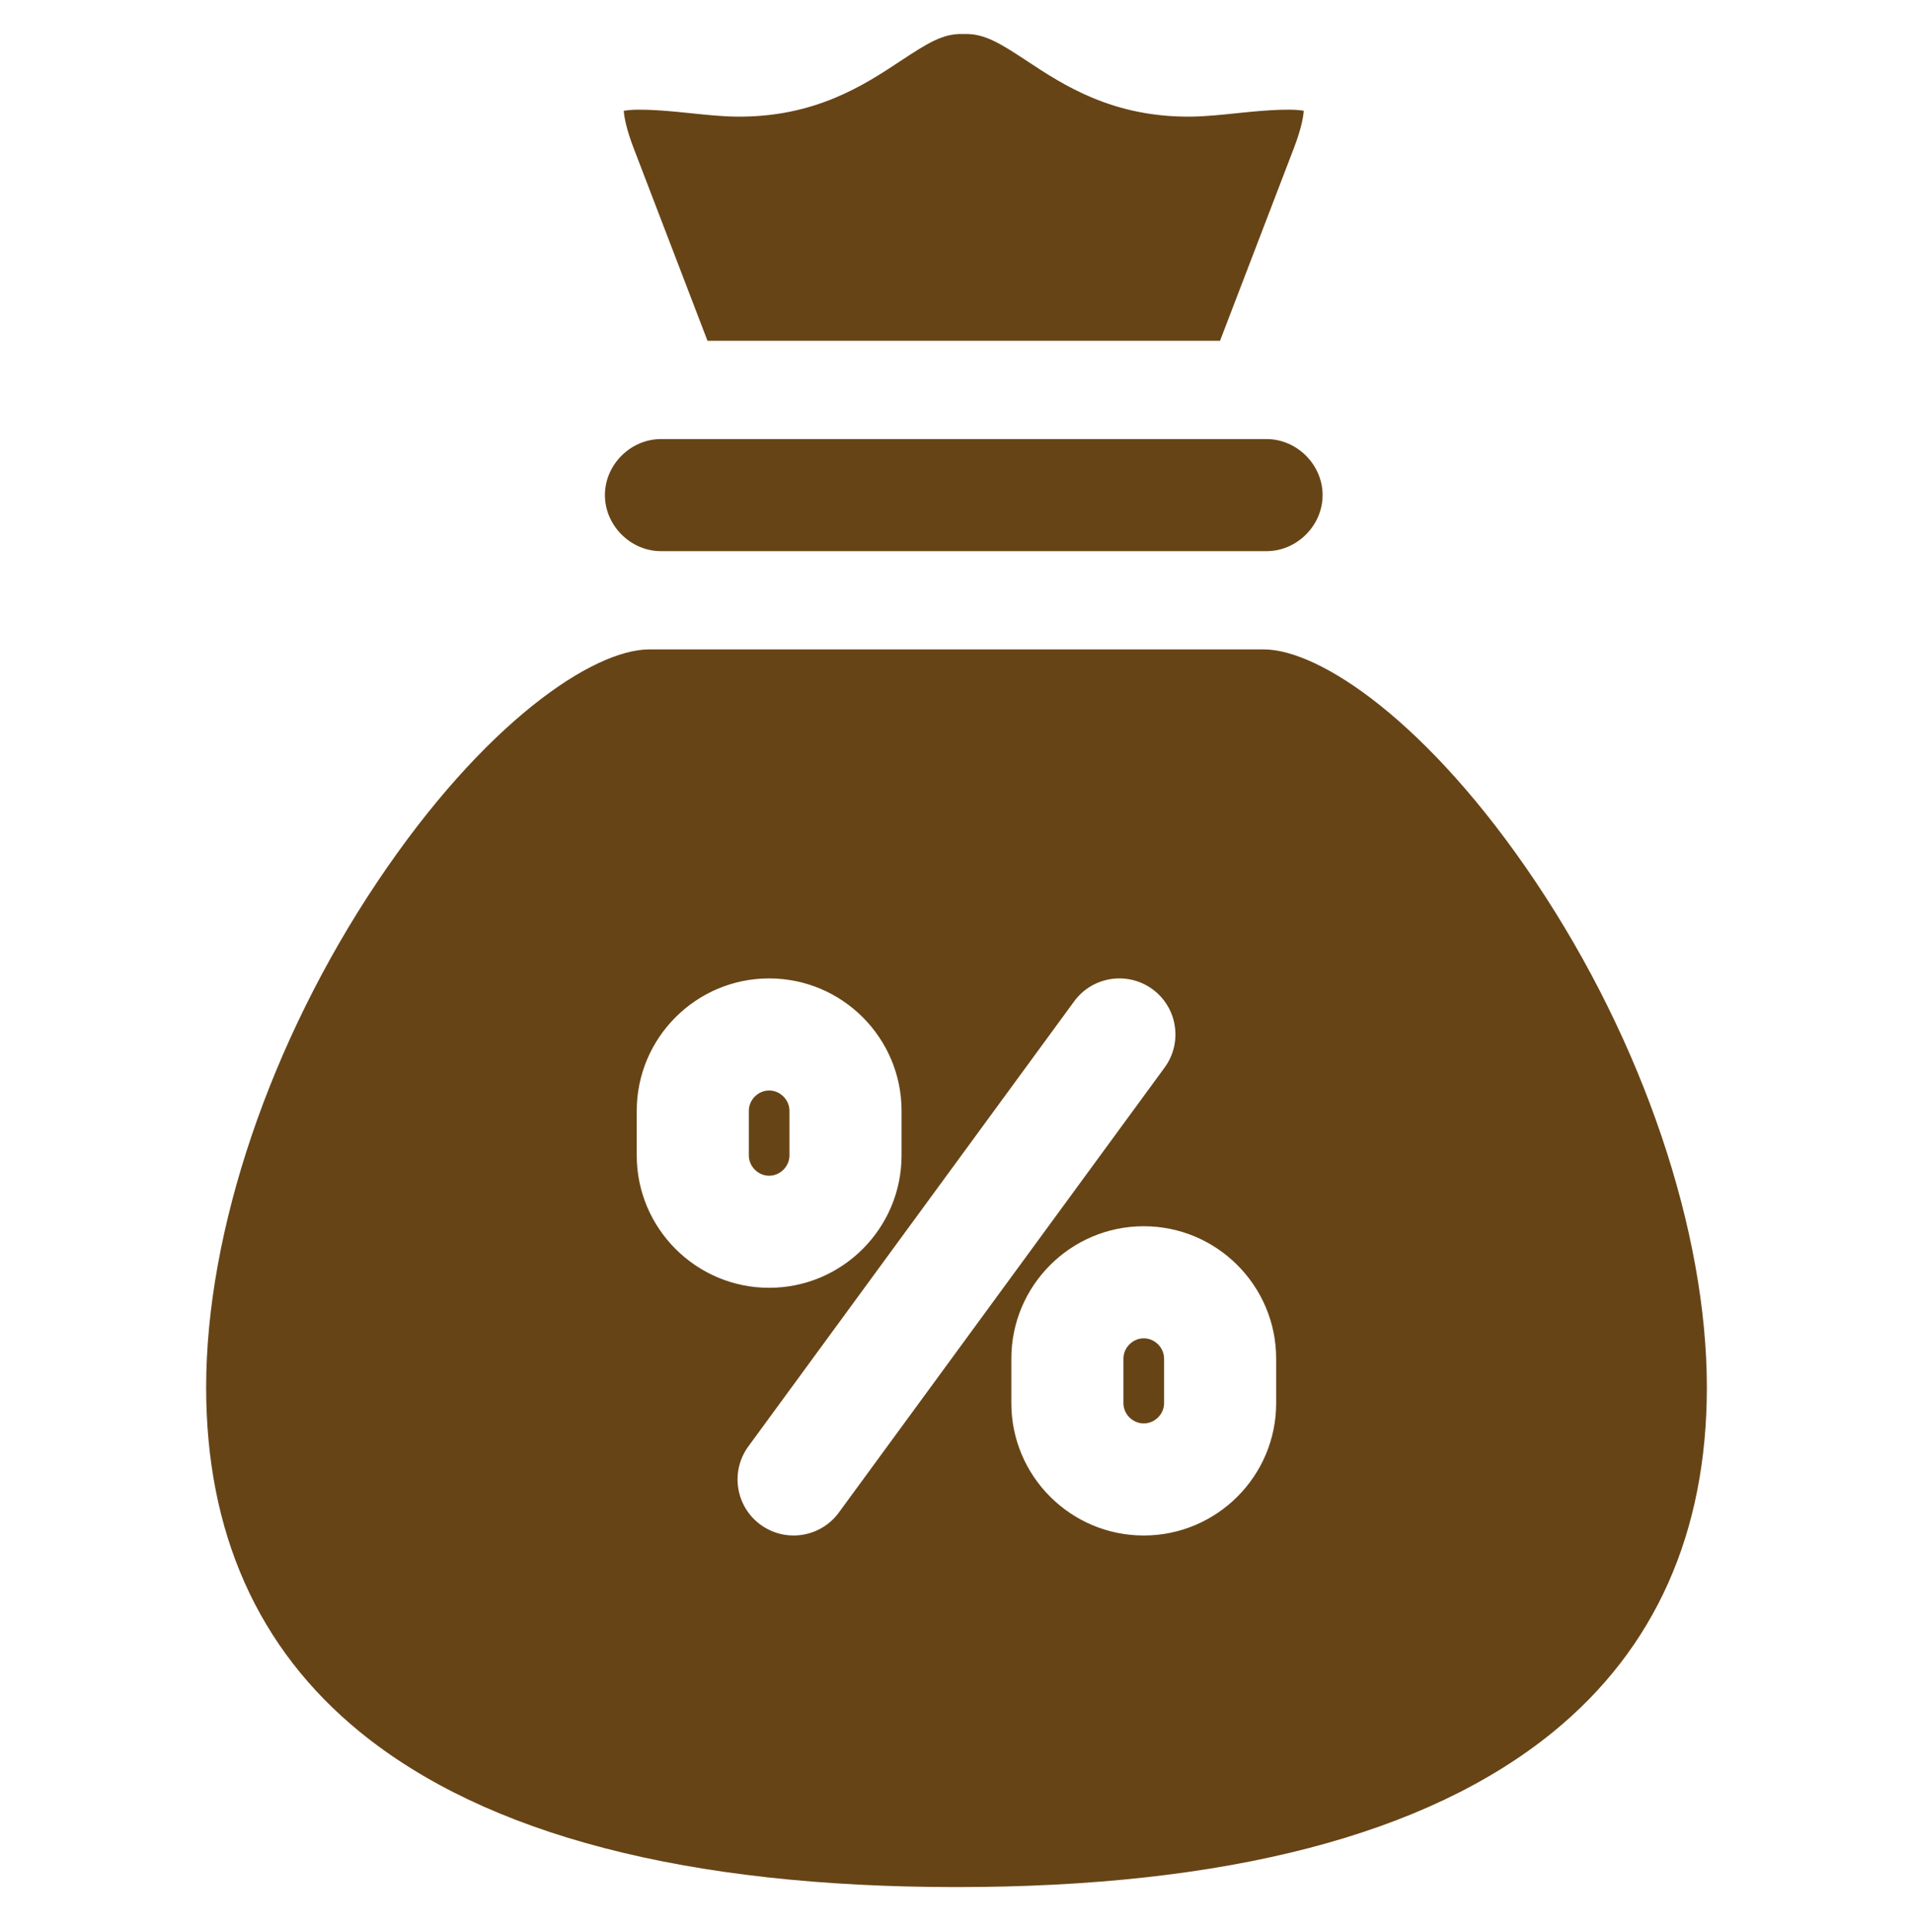 <svg width="100" height="101" viewBox="0 0 100 101" fill="none" xmlns="http://www.w3.org/2000/svg">
<path d="M31.621 25.883C31.621 24.295 32.962 22.954 34.551 22.954H66.209C67.797 22.954 69.138 24.295 69.138 25.883C69.138 27.471 67.797 28.813 66.209 28.813H34.551C32.962 28.813 31.621 27.471 31.621 25.883ZM41.268 60.401V58.071C41.268 57.495 40.782 57.008 40.206 57.008C39.63 57.008 39.144 57.495 39.144 58.071V60.401C39.144 60.977 39.63 61.464 40.206 61.464C40.782 61.464 41.268 60.977 41.268 60.401ZM36.984 17.817H63.775L67.632 7.755C68.025 6.73 68.13 6.115 68.153 5.791C67.331 5.64 65.568 5.823 64.661 5.917C63.828 6.004 63.041 6.086 62.303 6.096C58.171 6.153 55.58 4.44 53.688 3.191C52.26 2.248 51.462 1.757 50.436 1.778L50.377 1.779L50.317 1.778C49.29 1.751 48.498 2.247 47.073 3.189C45.181 4.44 42.582 6.155 38.457 6.096C37.718 6.086 36.931 6.004 36.098 5.918C35.191 5.824 33.428 5.64 32.606 5.792C32.629 6.115 32.734 6.73 33.127 7.755L36.984 17.817L36.984 17.817ZM59.788 69.964C59.213 69.964 58.726 70.45 58.726 71.026V73.357C58.726 73.929 59.213 74.413 59.788 74.413C60.364 74.413 60.851 73.929 60.851 73.357V71.026C60.851 70.45 60.364 69.964 59.788 69.964ZM80.281 46.111C85.881 54.475 89.224 64.352 89.224 72.531C89.224 80.129 86.522 86.188 81.192 90.538C74.596 95.922 64.102 98.652 50.002 98.652C35.901 98.652 25.405 95.922 18.809 90.537C13.479 86.186 10.776 80.127 10.776 72.528C10.776 64.349 14.119 54.473 19.718 46.11C25.311 37.755 31.008 33.95 33.934 33.95H66.062C68.989 33.95 74.686 37.755 80.281 46.111ZM40.206 67.323C44.023 67.323 47.128 64.218 47.128 60.401V58.07C47.128 54.254 44.023 51.149 40.206 51.149C36.39 51.149 33.285 54.254 33.285 58.07V60.401C33.285 64.218 36.39 67.323 40.206 67.323ZM60.879 55.809C61.835 54.504 61.551 52.67 60.246 51.715C58.94 50.759 57.107 51.042 56.151 52.348L39.121 75.612C38.165 76.918 38.449 78.751 39.755 79.707C40.256 80.075 40.861 80.273 41.483 80.272C42.385 80.272 43.276 79.857 43.849 79.073L60.879 55.809V55.809ZM66.71 71.026C66.71 67.209 63.605 64.104 59.788 64.104C55.972 64.104 52.867 67.209 52.867 71.026V73.356C52.867 77.17 55.972 80.272 59.788 80.272C63.605 80.272 66.71 77.17 66.71 73.356V71.026Z" fill="#674416"/>
</svg>
